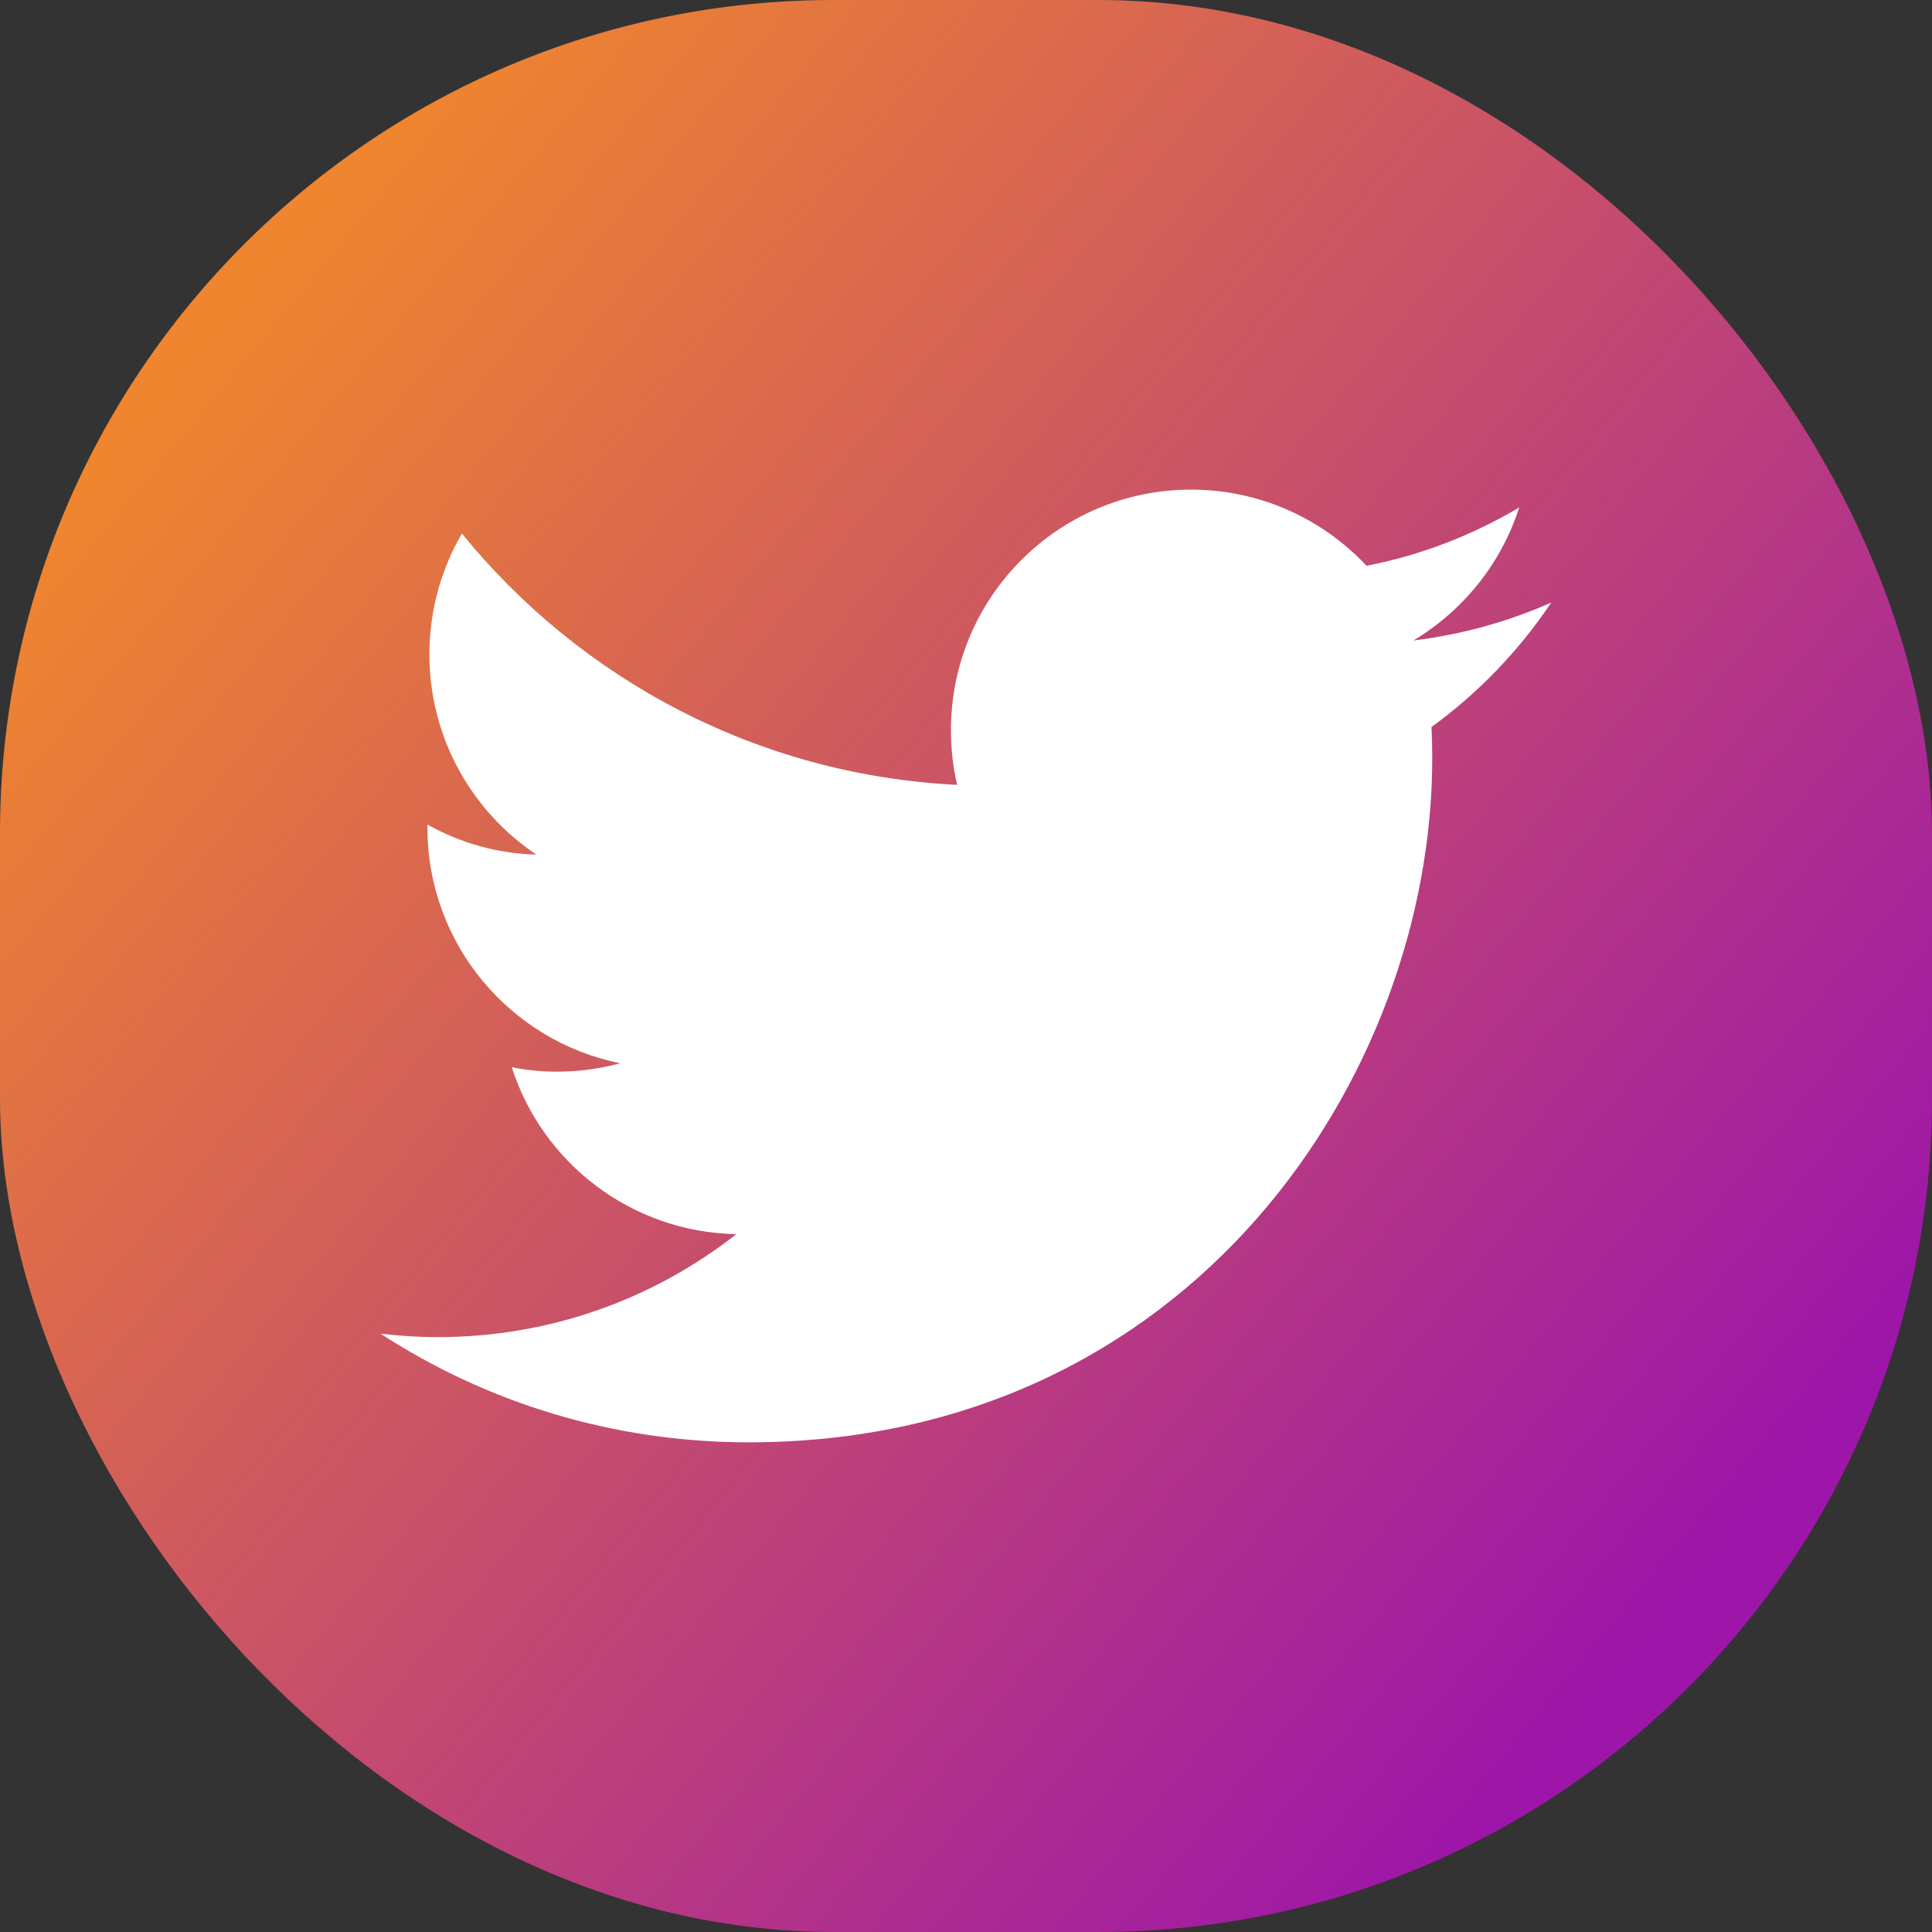 <?xml version="1.0" encoding="UTF-8"?>
<!DOCTYPE svg PUBLIC "-//W3C//DTD SVG 1.1//EN" "http://www.w3.org/Graphics/SVG/1.1/DTD/svg11.dtd">
<!-- Creator: CorelDRAW 2017 -->
<svg xmlns="http://www.w3.org/2000/svg" xml:space="preserve" width="17.301mm" height="17.301mm" version="1.1" style="shape-rendering:geometricPrecision; text-rendering:geometricPrecision; image-rendering:optimizeQuality; fill-rule:evenodd; clip-rule:evenodd"
viewBox="0 0 699.7 699.7"
 xmlns:xlink="http://www.w3.org/1999/xlink">
 <rect x="0" y="0" width="699.7" height="699.7" fill="#333333" stroke="none"/>
 <defs>
  <style type="text/css">
   <![CDATA[
    .fil1 {fill:white}
    .fil0 {fill:url(#id0)}
   ]]>
  </style>
  <linearGradient id="id0" gradientUnits="userSpaceOnUse" x1="75.55" y1="125.91" x2="614.39" y2="569.1">
   <stop offset="0" style="stop-opacity:1; stop-color:#EF852F"/>
   <stop offset="1" style="stop-opacity:1; stop-color:#9D16A9"/>
  </linearGradient>
 </defs>
 <g id="Layer_x0020_1">
  <rect class="fil0" width="699.7" height="699.7" rx="301.92" ry="301.92"/>
  <path class="fil1" d="M561.87 218.2c-15.64,6.92 -32.35,11.6 -49.96,13.75 17.97,-10.78 31.81,-27.86 38.28,-48.16 -16.8,9.97 -35.4,17.25 -55.27,21.12 -15.91,-16.98 -38.55,-27.59 -63.53,-27.59 -48.07,0 -86.99,39 -86.99,87.07 0,6.83 0.72,13.48 2.24,19.86 -72.34,-3.59 -136.5,-38.28 -179.36,-91.03 -7.46,12.85 -11.77,27.86 -11.77,43.76 0,30.19 15.36,56.88 38.73,72.52 -14.28,-0.36 -27.76,-4.32 -39.45,-10.88 0,0.36 0,0.72 0,1.08 0,42.23 30.01,77.37 69.82,85.37 -7.28,1.98 -15,3.05 -22.92,3.05 -5.57,0 -11.05,-0.54 -16.35,-1.62 11.05,34.6 43.22,59.76 81.32,60.47 -29.75,23.36 -67.31,37.29 -108.1,37.29 -7.01,0 -13.93,-0.45 -20.76,-1.26 38.46,24.98 84.2,39.36 133.26,39.36 160.13,0 247.65,-132.72 247.65,-247.83 0,-3.78 -0.09,-7.55 -0.27,-11.24 16.98,-12.31 31.72,-27.68 43.4,-45.11z"/>
 </g>
</svg>
